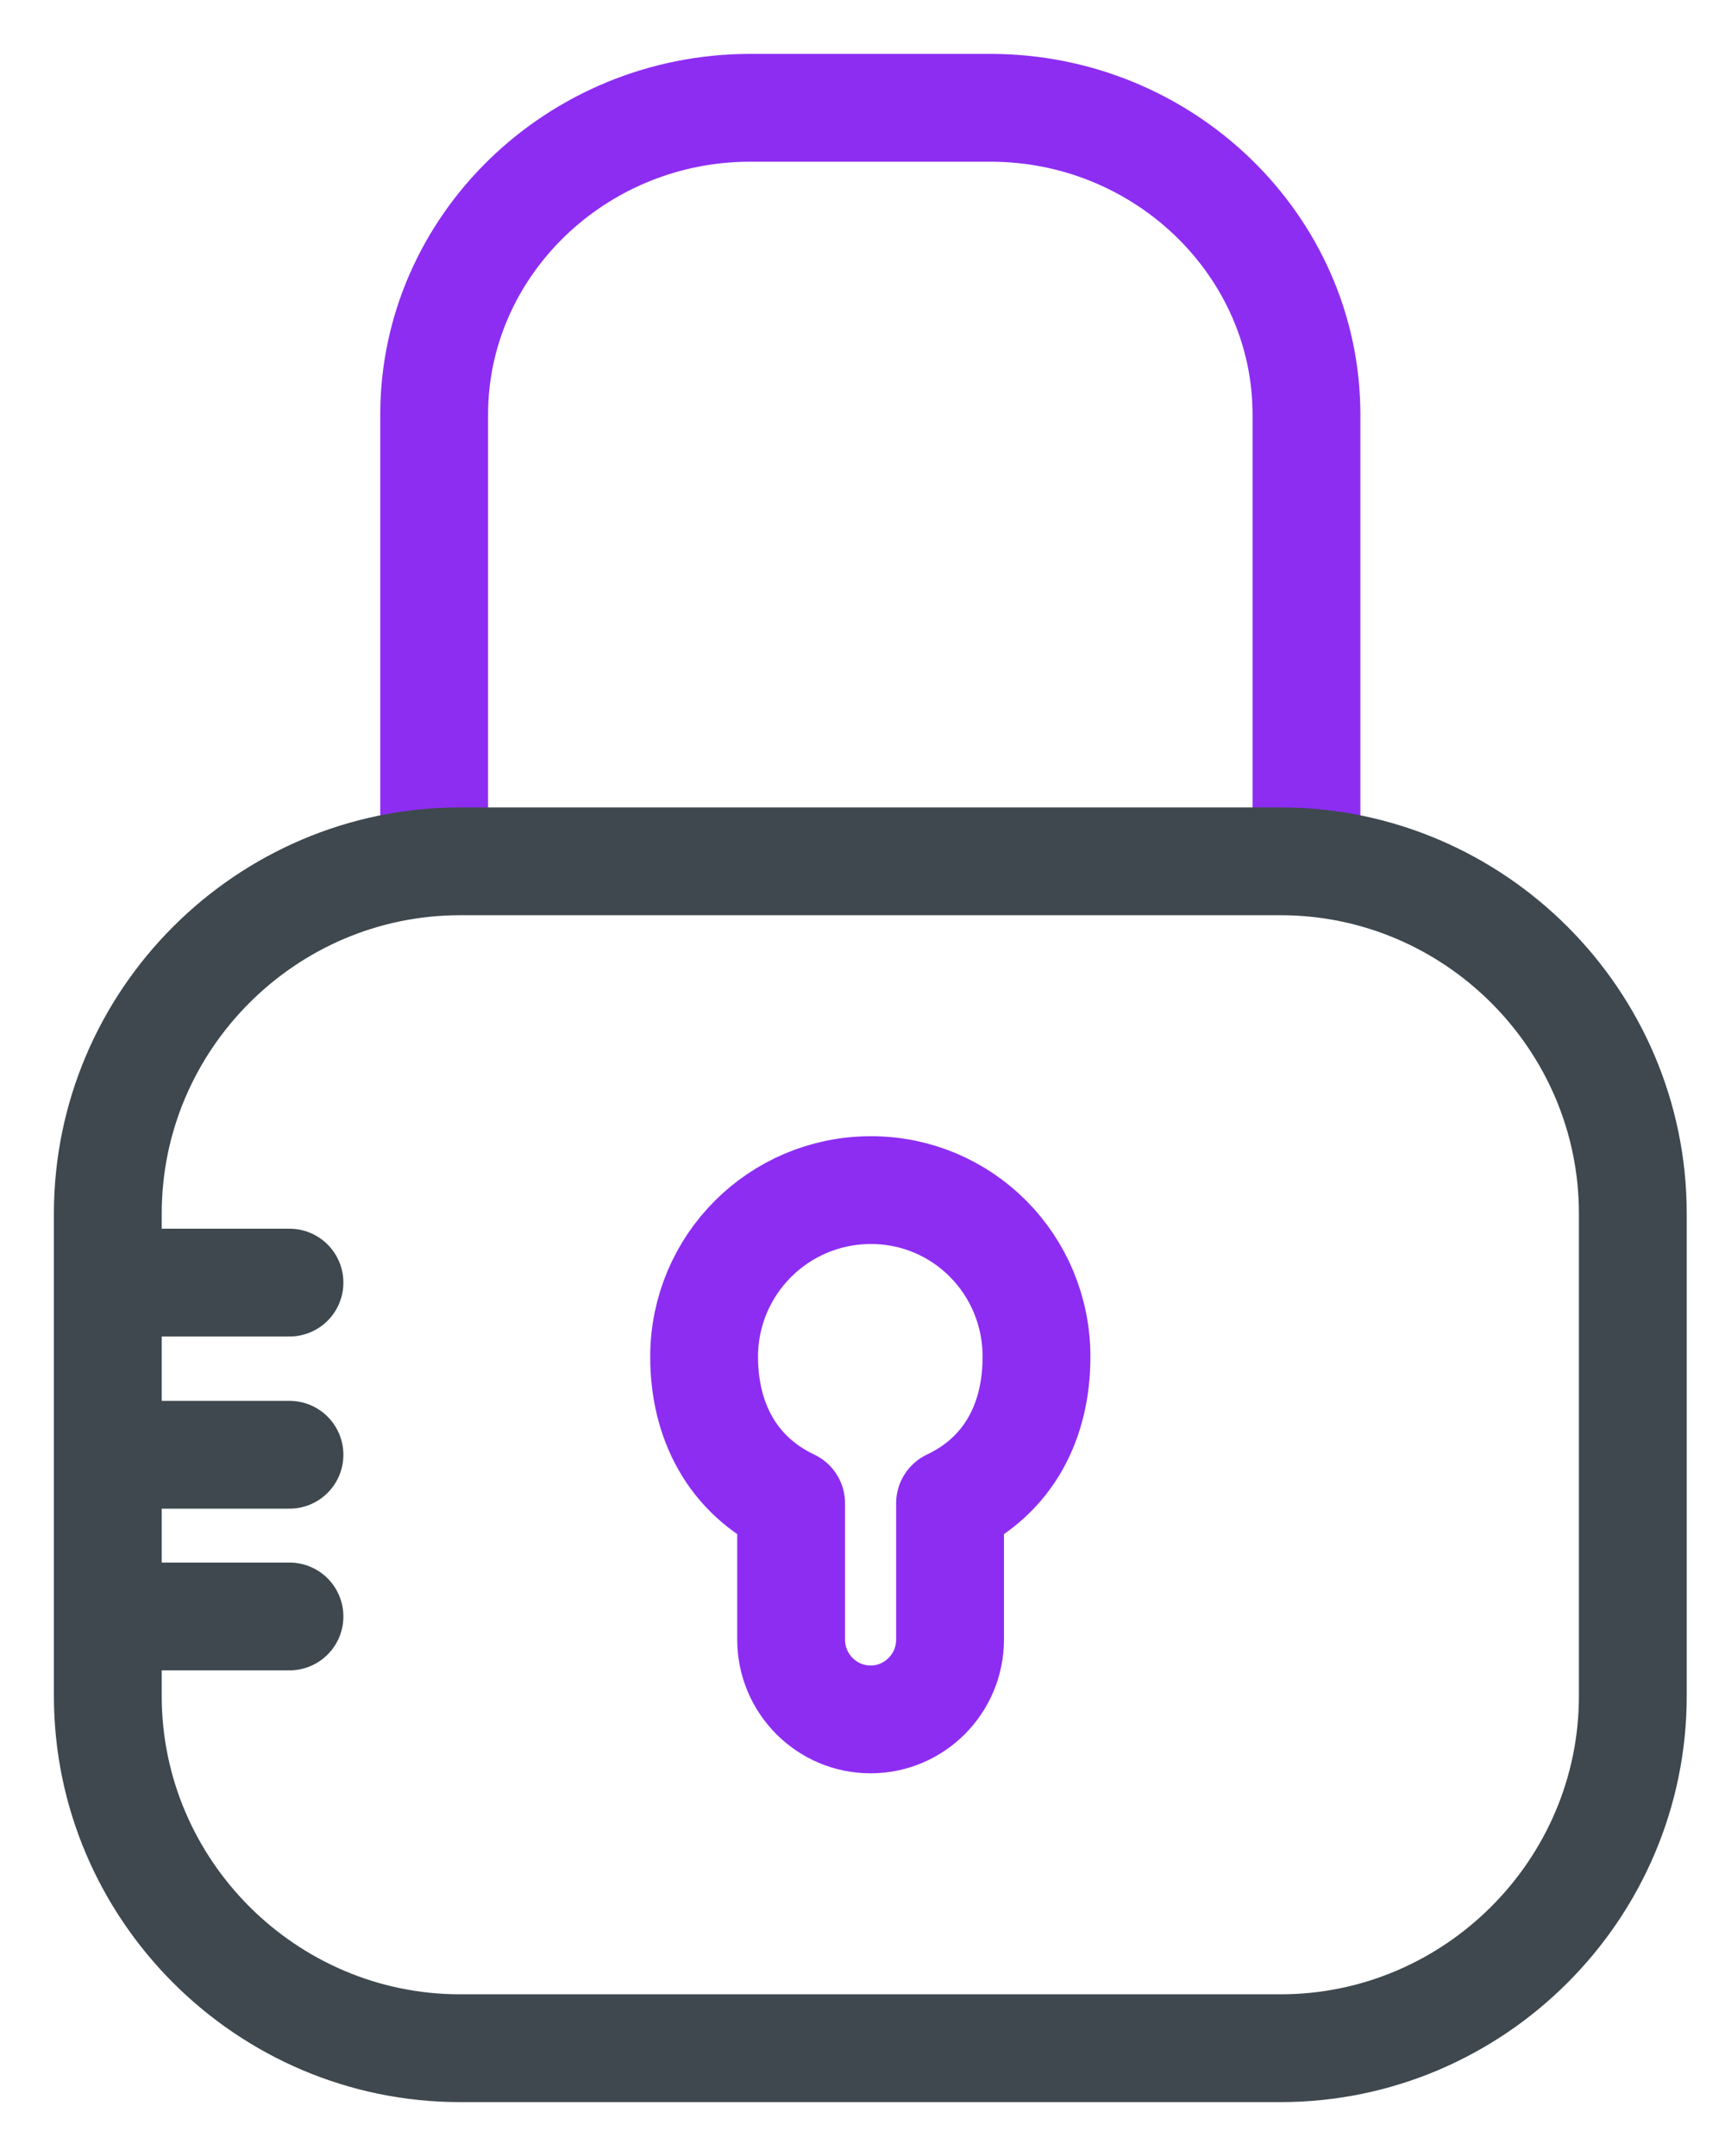 <svg width="16" height="20" viewBox="0 0 16 20" fill="none" xmlns="http://www.w3.org/2000/svg">
    <path
        d="M4.027 7.955V3.846C4.027 2.281 5.346 1 6.959 1H9.186C10.799 1 12.118 2.281 12.118 3.846V7.915"
        stroke="#8D2DF2" stroke-linecap="round" stroke-linejoin="round" />
    <path fill-rule="evenodd" clip-rule="evenodd"
        d="M11.878 19H4.267C2.47 19 1 17.529 1 15.733V11.257C1 9.46 2.47 7.99 4.267 7.99H11.878C13.675 7.99 15.145 9.46 15.145 11.257V15.733C15.145 17.529 13.675 19 11.878 19Z"
        stroke="#3E484E" stroke-linecap="round" stroke-linejoin="round" />
    <path d="M2.685 11.898H1.059" stroke="#3E484E" stroke-linecap="round"
        stroke-linejoin="round" />
    <path d="M2.685 13.495H1.059" stroke="#3E484E" stroke-linecap="round"
        stroke-linejoin="round" />
    <path d="M2.685 14.995H1.059" stroke="#3E484E" stroke-linecap="round"
        stroke-linejoin="round" />
    <path fill-rule="evenodd" clip-rule="evenodd"
        d="M8.078 11.04C7.223 11.04 6.531 11.732 6.531 12.586C6.531 13.173 6.786 13.683 7.338 13.945V15.21C7.338 15.617 7.668 15.95 8.075 15.95C8.482 15.95 8.812 15.617 8.812 15.21V13.945C9.365 13.683 9.614 13.173 9.614 12.586C9.614 11.732 8.932 11.04 8.078 11.04Z"
        stroke="#8D2DF2" stroke-linecap="round" stroke-linejoin="round" />
</svg>